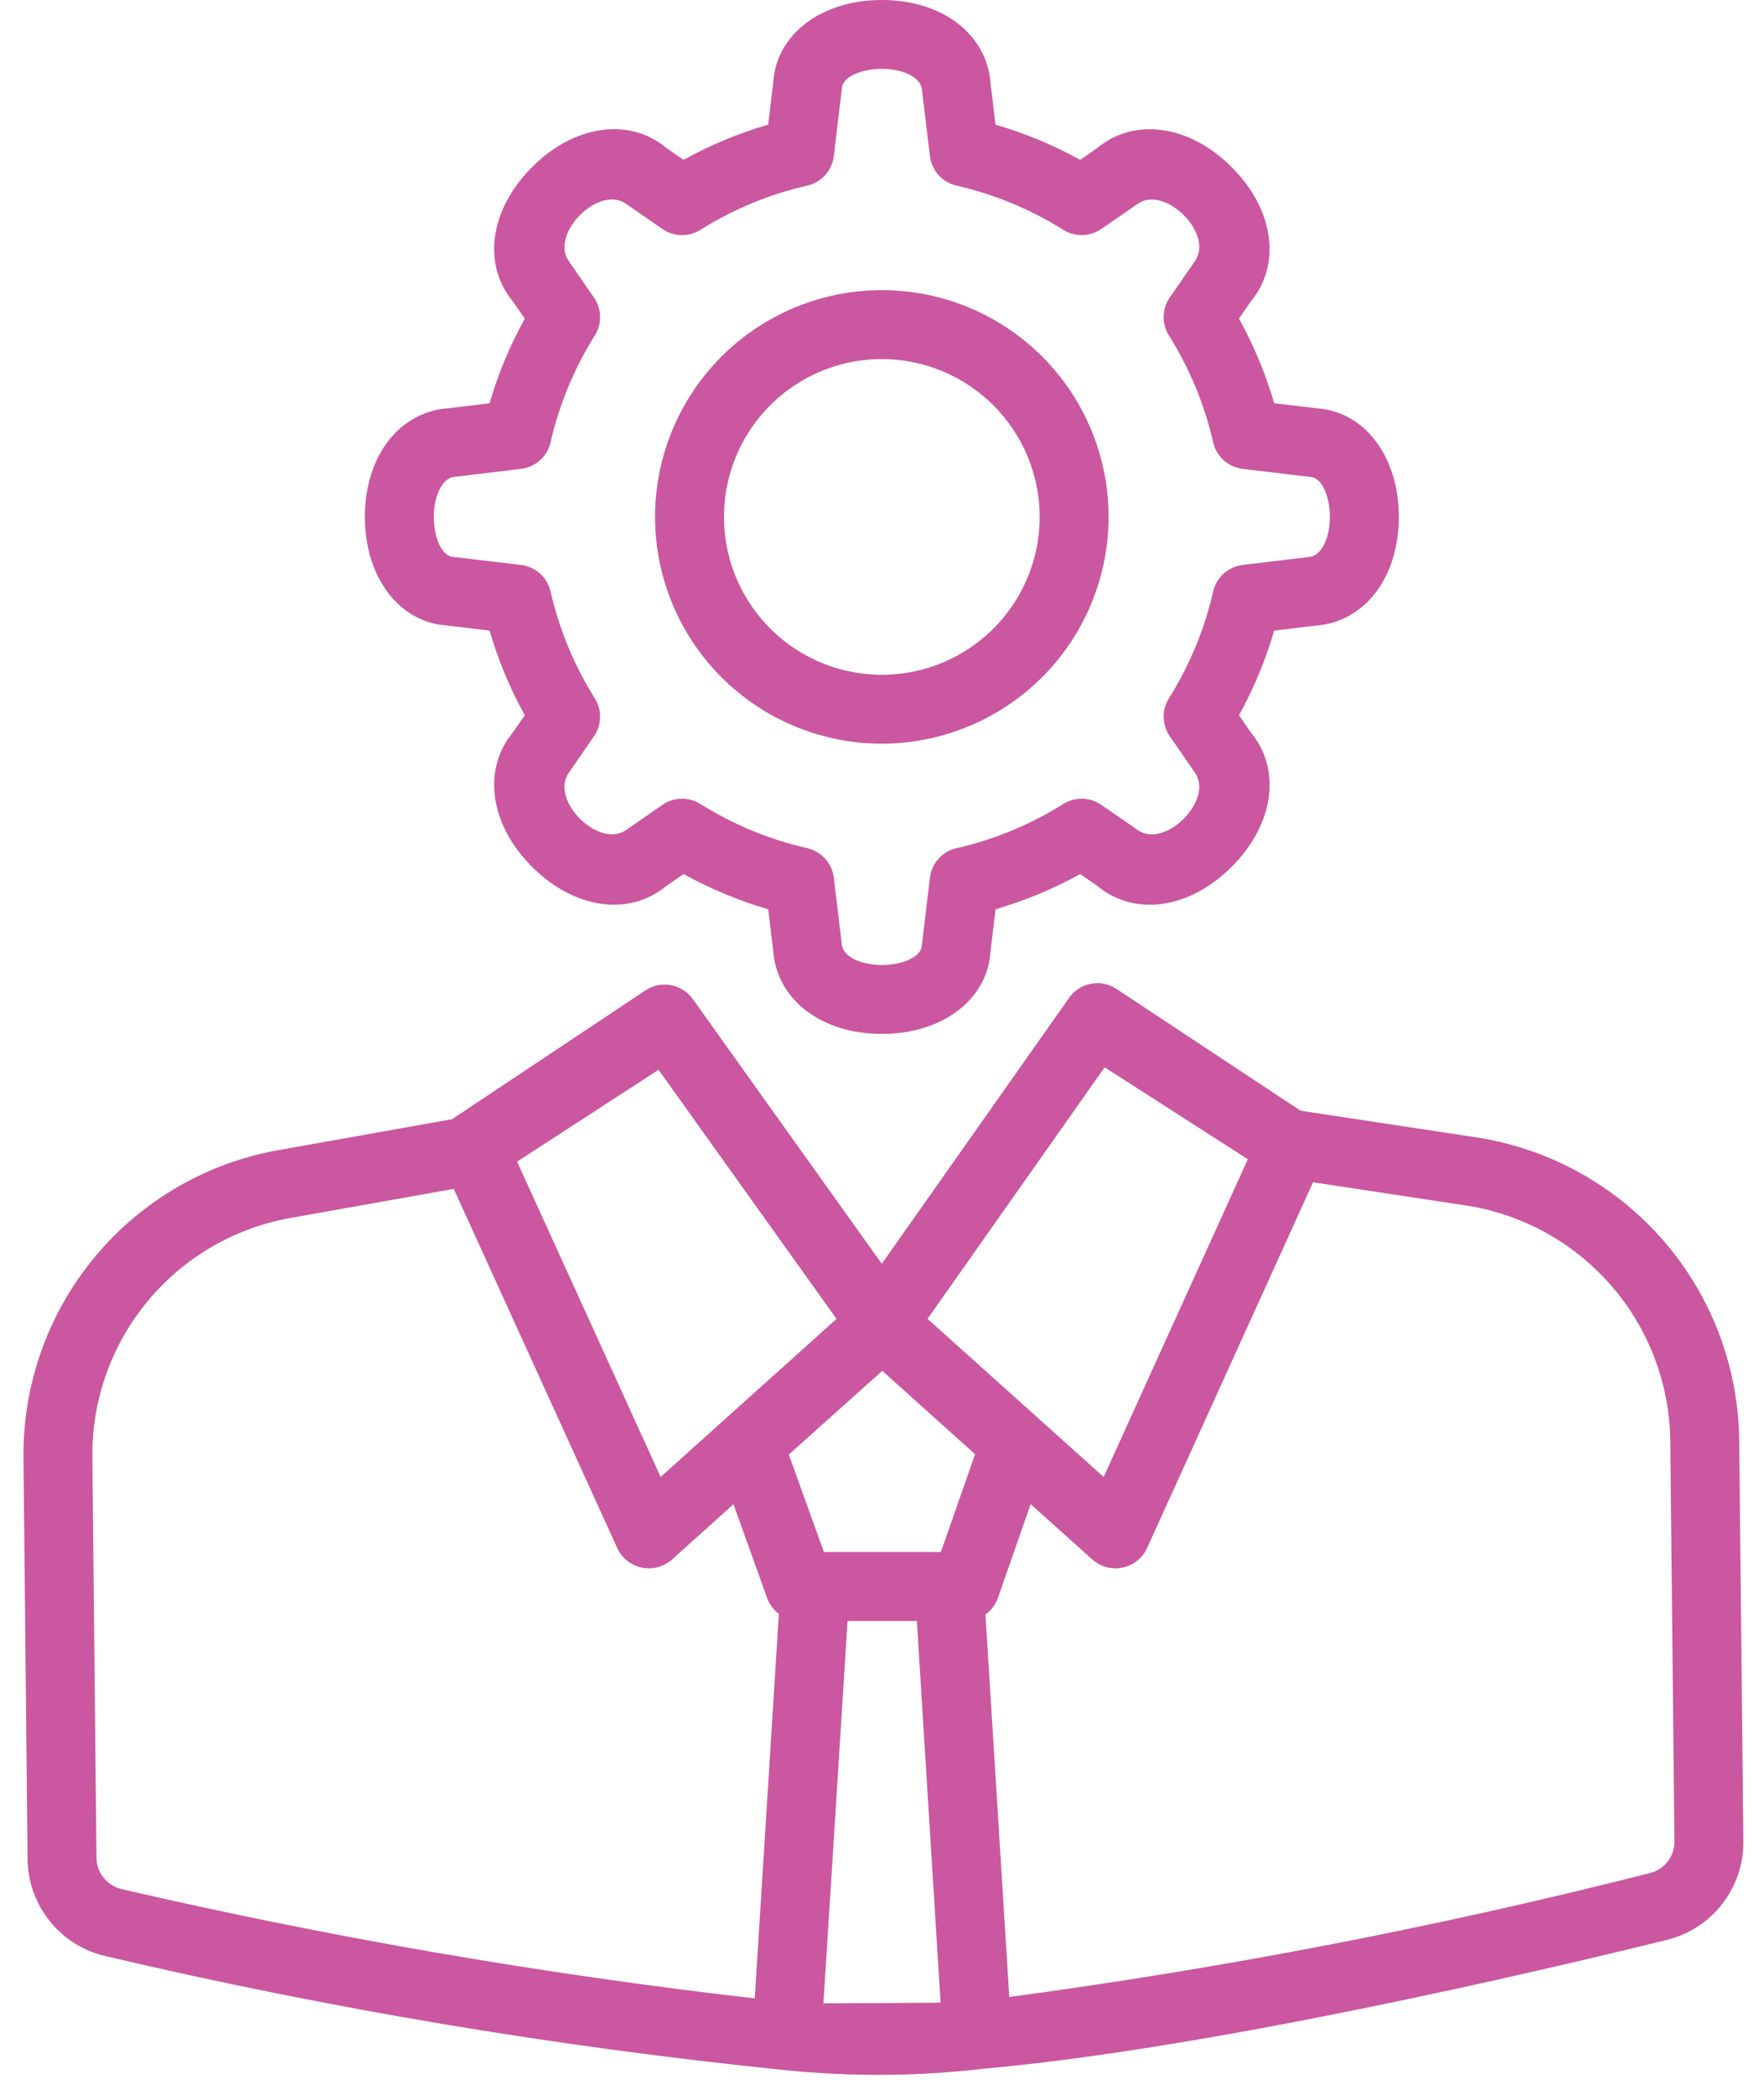 <?xml version="1.0" encoding="UTF-8"?>
<svg xmlns="http://www.w3.org/2000/svg" width="48" height="57" viewBox="0 0 48 57" fill="none">
  <path d="M23.996 20.236C22.776 20.236 21.583 19.874 20.568 19.197C19.553 18.518 18.762 17.555 18.295 16.427C17.828 15.3 17.705 14.059 17.943 12.862C18.181 11.665 18.769 10.565 19.632 9.702C20.495 8.839 21.594 8.251 22.791 8.013C23.988 7.775 25.229 7.897 26.357 8.364C27.484 8.831 28.448 9.622 29.126 10.637C29.804 11.652 30.166 12.845 30.166 14.065C30.164 15.701 29.514 17.269 28.357 18.426C27.201 19.582 25.632 20.233 23.996 20.236ZM23.996 9.77C23.147 9.77 22.316 10.021 21.61 10.493C20.903 10.965 20.352 11.636 20.027 12.421C19.702 13.206 19.617 14.069 19.782 14.903C19.948 15.736 20.357 16.502 20.958 17.102C21.558 17.703 22.324 18.113 23.157 18.278C23.99 18.444 24.854 18.359 25.639 18.034C26.424 17.709 27.095 17.158 27.567 16.452C28.039 15.745 28.291 14.915 28.291 14.065C28.29 12.927 27.837 11.835 27.032 11.03C26.227 10.225 25.135 9.771 23.996 9.77Z" fill="#CA579F"></path>
  <path d="M23.996 28.133C22.342 28.132 21.127 27.194 21.038 25.852L20.904 24.741C20.103 24.507 19.33 24.186 18.6 23.782L18.134 24.104C17.123 24.946 15.628 24.737 14.477 23.585C13.326 22.433 13.118 20.939 13.958 19.927L14.28 19.462C13.876 18.732 13.555 17.96 13.322 17.159L12.159 17.019C10.868 16.935 9.93 15.72 9.929 14.066C9.928 12.412 10.867 11.197 12.209 11.107L13.322 10.973C13.555 10.172 13.876 9.4 14.28 8.67L13.958 8.204C13.118 7.192 13.326 5.698 14.477 4.548C15.625 3.397 17.121 3.184 18.134 4.027L18.6 4.35C19.33 3.946 20.102 3.625 20.903 3.392L21.042 2.229C21.127 0.938 22.342 0.001 23.995 0C25.648 0 26.865 0.938 26.955 2.28L27.089 3.392C27.89 3.625 28.663 3.946 29.393 4.35L29.858 4.027C30.872 3.188 32.365 3.397 33.515 4.547C34.664 5.697 34.874 7.192 34.035 8.203L33.713 8.669C34.117 9.399 34.438 10.171 34.671 10.972L35.832 11.11C37.125 11.197 38.063 12.413 38.063 14.067C38.063 15.721 37.124 16.936 35.782 17.025L34.672 17.159C34.438 17.96 34.117 18.733 33.713 19.462L34.035 19.928C34.876 20.941 34.666 22.435 33.515 23.586C32.364 24.736 30.872 24.948 29.858 24.105L29.393 23.782C28.663 24.187 27.891 24.508 27.09 24.741L26.951 25.903C26.866 27.196 25.648 28.133 23.996 28.133ZM18.56 21.733C18.736 21.733 18.909 21.782 19.058 21.876C19.953 22.438 20.936 22.845 21.967 23.079C22.155 23.123 22.325 23.223 22.454 23.366C22.584 23.51 22.665 23.69 22.689 23.882L22.904 25.679C22.93 26.06 23.478 26.258 23.995 26.258C24.513 26.258 25.062 26.06 25.084 25.728L25.304 23.881C25.327 23.689 25.409 23.509 25.538 23.366C25.668 23.223 25.838 23.122 26.026 23.079C27.056 22.845 28.04 22.438 28.935 21.876C29.09 21.778 29.271 21.729 29.454 21.733C29.637 21.737 29.816 21.795 29.966 21.899L30.963 22.589C31.708 23.101 33.027 21.768 32.52 21.031L31.831 20.034C31.727 19.884 31.669 19.706 31.664 19.522C31.66 19.339 31.709 19.159 31.807 19.003C32.369 18.108 32.776 17.125 33.011 16.094C33.054 15.906 33.155 15.736 33.298 15.606C33.441 15.477 33.621 15.396 33.813 15.372L35.609 15.157C35.99 15.13 36.188 14.583 36.188 14.065C36.188 13.548 35.991 12.999 35.659 12.978L33.813 12.758C33.621 12.734 33.441 12.652 33.298 12.523C33.155 12.394 33.054 12.224 33.011 12.036C32.776 11.005 32.369 10.022 31.807 9.127C31.709 8.971 31.66 8.791 31.664 8.607C31.668 8.424 31.726 8.246 31.83 8.095L32.52 7.098C33.032 6.354 31.699 5.035 30.963 5.542L29.965 6.231C29.815 6.335 29.637 6.393 29.453 6.397C29.27 6.401 29.09 6.351 28.934 6.254C28.039 5.692 27.056 5.285 26.026 5.05C25.838 5.007 25.667 4.907 25.538 4.763C25.409 4.62 25.327 4.44 25.304 4.248L25.088 2.452C25.061 2.071 24.513 1.873 23.996 1.873C23.479 1.873 22.93 2.071 22.908 2.402L22.689 4.249C22.665 4.44 22.583 4.62 22.454 4.764C22.325 4.907 22.155 5.007 21.967 5.05C20.936 5.285 19.953 5.692 19.058 6.255C18.902 6.352 18.722 6.402 18.538 6.398C18.355 6.394 18.177 6.336 18.026 6.232L17.03 5.542C16.285 5.03 14.965 6.362 15.473 7.099L16.162 8.096C16.266 8.247 16.324 8.425 16.328 8.608C16.333 8.792 16.283 8.972 16.186 9.127C15.624 10.022 15.217 11.005 14.981 12.036C14.938 12.224 14.838 12.394 14.695 12.523C14.551 12.652 14.371 12.734 14.18 12.758L12.383 12.973C12.002 13 11.804 13.549 11.804 14.066C11.804 14.584 12.001 15.131 12.332 15.154L14.18 15.373C14.371 15.396 14.551 15.478 14.695 15.607C14.838 15.737 14.938 15.907 14.981 16.095C15.216 17.125 15.624 18.109 16.186 19.004C16.283 19.16 16.333 19.34 16.328 19.523C16.324 19.707 16.266 19.885 16.162 20.035L15.473 21.032C14.961 21.777 16.292 23.096 17.03 22.589L18.026 21.9C18.183 21.791 18.369 21.733 18.56 21.733Z" fill="#CA579F"></path>
  <path d="M47.325 39.182C47.301 37.191 46.574 35.273 45.272 33.767C43.969 32.261 42.176 31.264 40.209 30.953L35.391 30.223L30.38 26.909C30.277 26.841 30.163 26.793 30.042 26.769C29.921 26.745 29.797 26.745 29.676 26.77C29.555 26.794 29.44 26.841 29.338 26.91C29.236 26.978 29.148 27.066 29.079 27.169L23.994 34.388L18.97 27.351L18.845 27.177C18.703 26.981 18.49 26.847 18.251 26.804C18.013 26.761 17.767 26.812 17.565 26.947L12.343 30.425C12.333 30.432 12.326 30.443 12.317 30.451L7.576 31.295C5.618 31.643 3.848 32.674 2.578 34.204C1.308 35.734 0.621 37.664 0.639 39.653L0.75 50.555C0.749 51.179 0.961 51.785 1.352 52.271C1.742 52.758 2.287 53.097 2.897 53.231C8.969 54.658 15.127 55.692 21.333 56.325C23.146 56.512 24.974 56.5 26.785 56.288C32.985 55.729 41.831 53.653 45.342 52.788C45.947 52.643 46.484 52.297 46.865 51.805C47.246 51.313 47.448 50.707 47.438 50.085L47.325 39.182ZM33.955 31.543L30.032 40.189L25.239 35.886L30.058 29.041L33.955 31.543ZM17.92 29.108L22.763 35.887L17.977 40.188L14.07 31.608L17.92 29.108ZM26.533 39.57L25.603 42.23H22.419L21.464 39.578L24.008 37.3L26.533 39.57ZM2.625 50.544L2.513 39.632C2.5 38.087 3.035 36.587 4.023 35.398C5.01 34.21 6.387 33.41 7.909 33.14L12.347 32.349L16.8 42.13C16.863 42.263 16.955 42.38 17.07 42.471C17.185 42.561 17.32 42.624 17.464 42.654C17.608 42.684 17.756 42.68 17.898 42.642C18.04 42.605 18.171 42.535 18.281 42.438L19.958 40.93L20.877 43.49C20.94 43.658 21.05 43.805 21.194 43.913L20.537 54.377C14.744 53.711 8.993 52.718 3.311 51.403C3.117 51.358 2.943 51.249 2.819 51.093C2.694 50.938 2.626 50.744 2.625 50.544ZM22.406 54.51L23.063 44.108H24.949L25.594 54.492C25.543 54.496 22.463 54.513 22.407 54.511L22.406 54.51ZM44.897 50.966C39.156 52.425 33.335 53.551 27.463 54.338L26.815 43.931C26.971 43.819 27.089 43.662 27.153 43.481L28.045 40.927L29.729 42.439C29.84 42.535 29.971 42.605 30.113 42.643C30.255 42.68 30.403 42.684 30.547 42.654C30.691 42.624 30.825 42.561 30.941 42.47C31.056 42.379 31.148 42.262 31.21 42.129L35.729 32.17L39.918 32.805C41.447 33.047 42.84 33.822 43.853 34.993C44.865 36.163 45.431 37.654 45.45 39.202L45.563 50.105C45.565 50.302 45.501 50.495 45.38 50.651C45.259 50.808 45.09 50.919 44.898 50.967L44.897 50.966Z" fill="#CA579F"></path>
</svg>
